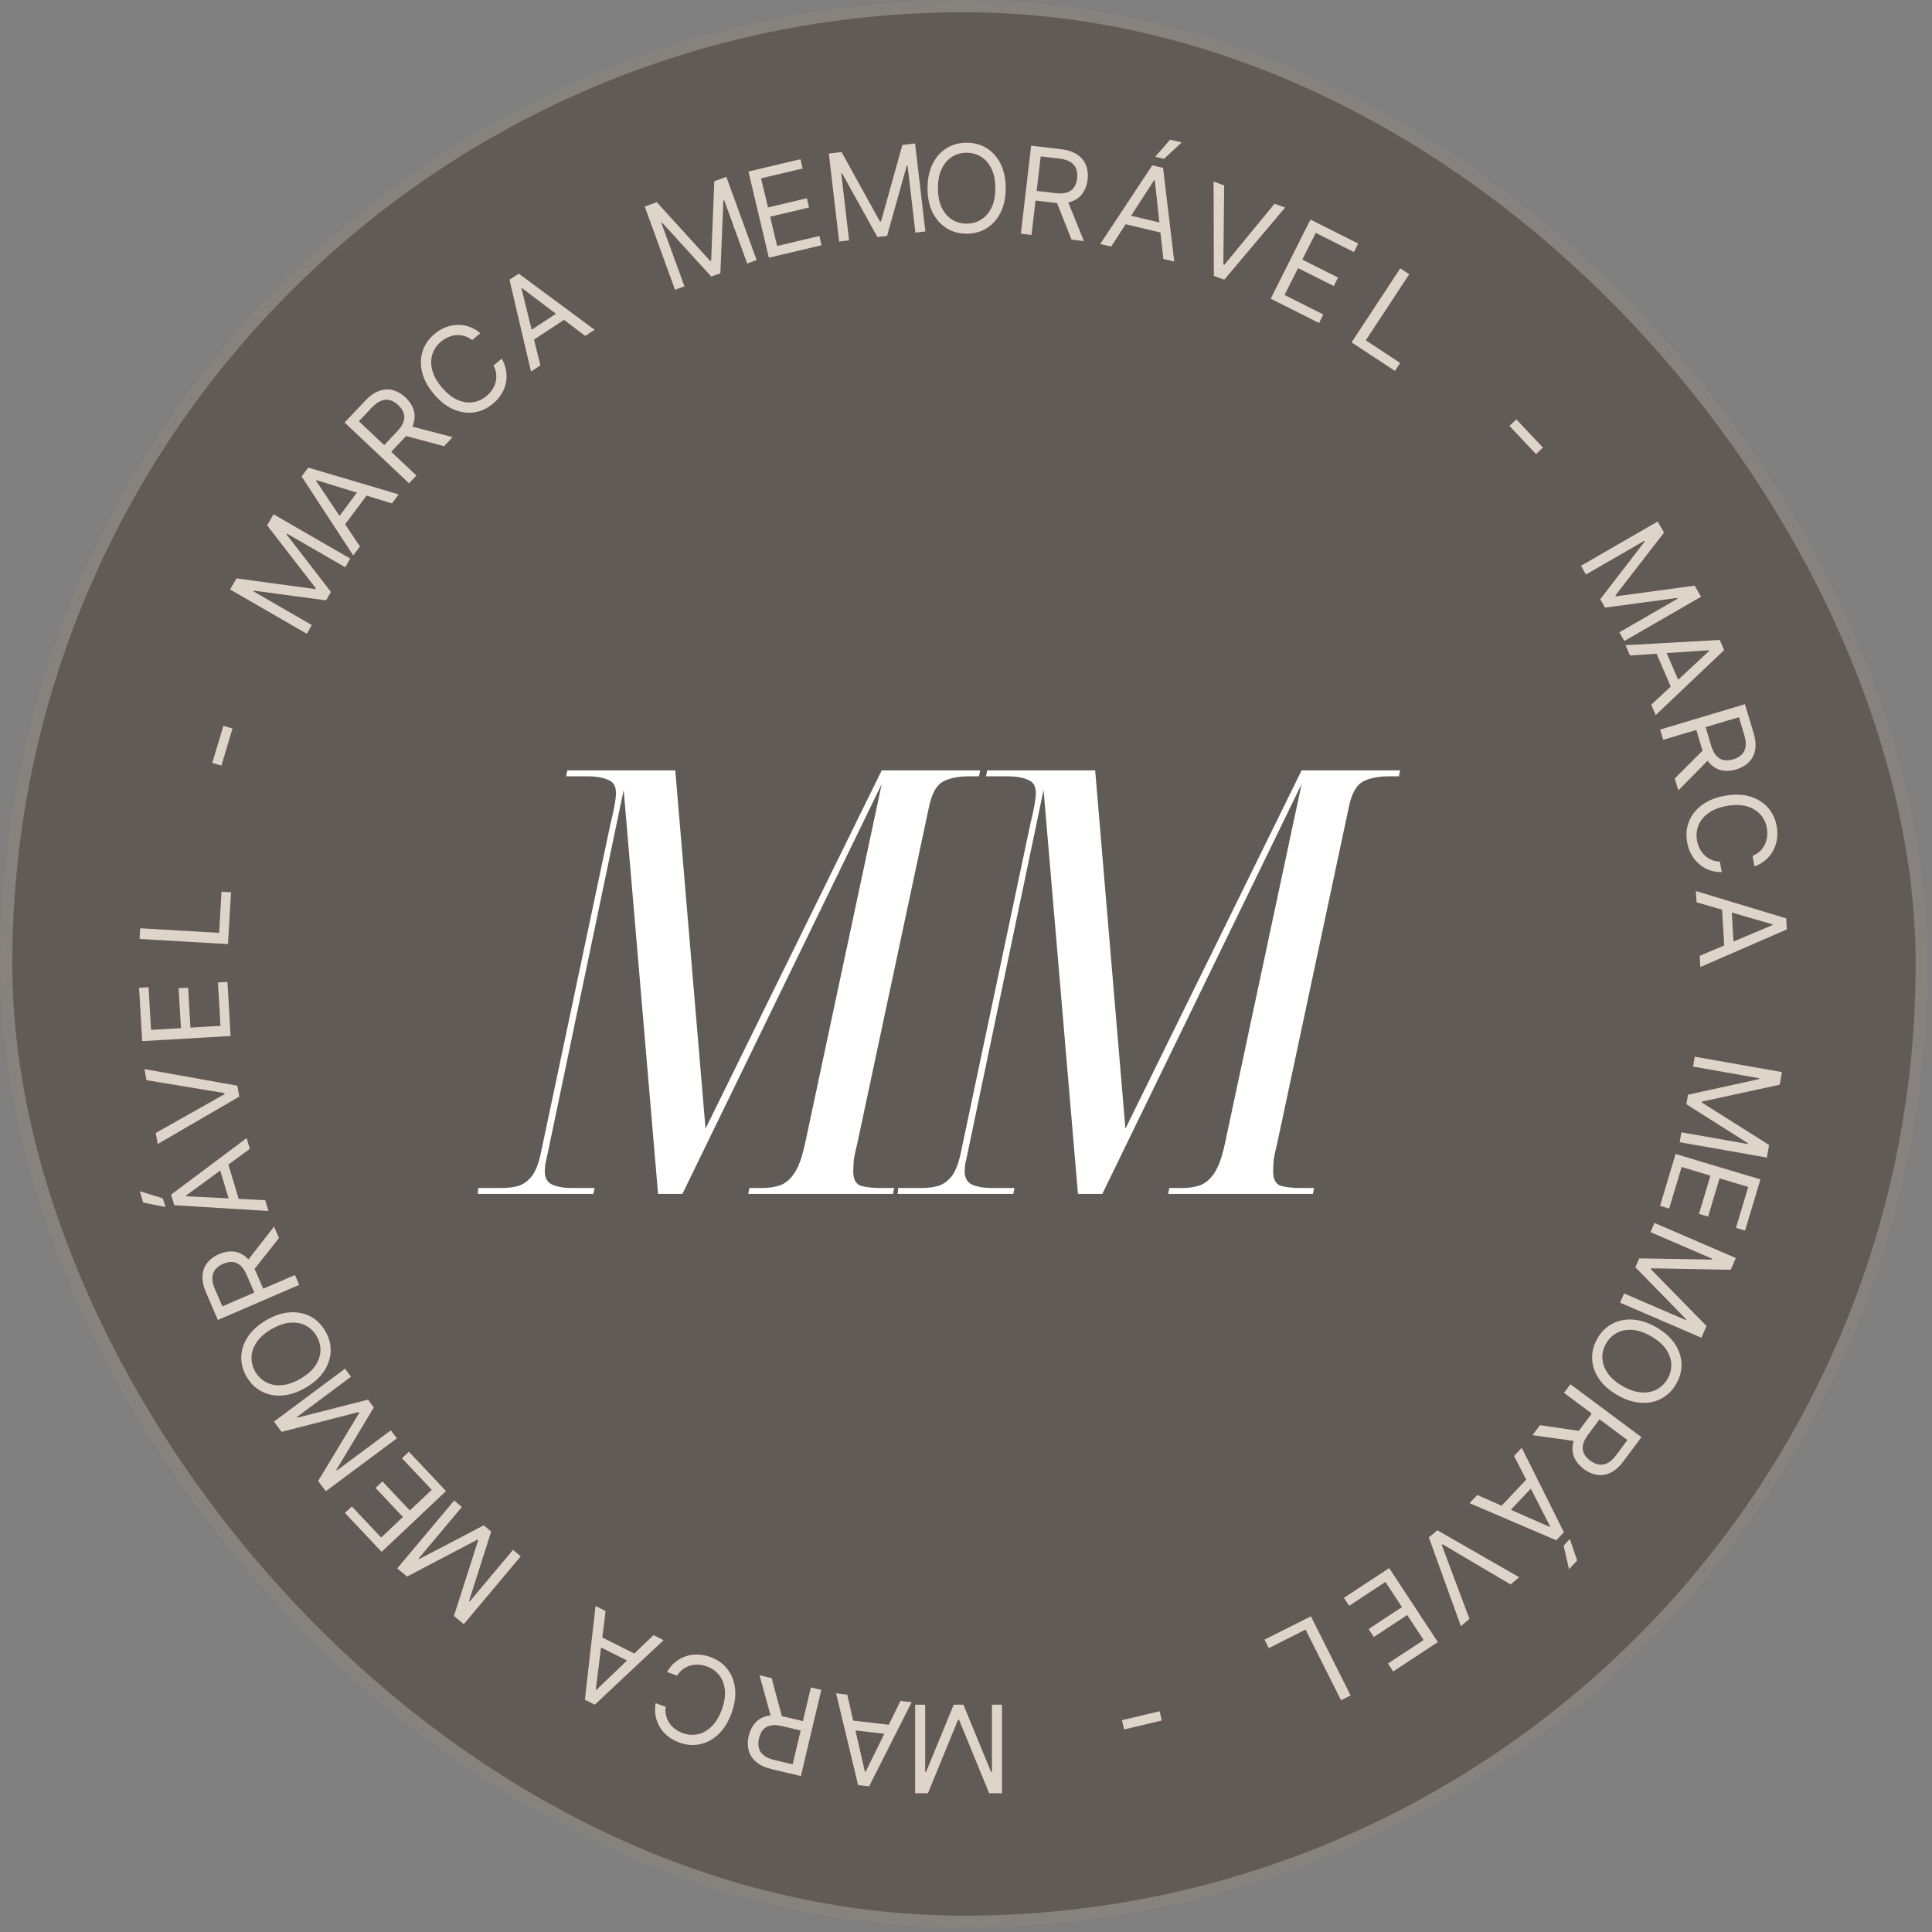 <svg xmlns="http://www.w3.org/2000/svg" width="123" height="123" viewBox="0 0 123 123" fill="none"><rect x="0" y="0" width="123" height="123" fill="#808080" stroke="none"/><g clip-path="url(#clip0_47_954)"><rect width="122.742" height="122.742" rx="61.371" fill="#3D3128" fill-opacity="0.47"></rect><path d="M63.791 114.168H62.976L61.059 109.488H60.993L59.077 114.168H58.262V108.53H58.901V112.814H58.956L60.718 108.53H61.335L63.097 112.814H63.152V108.53H63.791V114.168Z" fill="#DFD4C9"></path><path d="M57.331 108.285L58.042 108.368L55.331 113.728L54.631 113.646L53.23 107.806L53.94 107.889L55.063 112.799L55.107 112.804L57.331 108.285ZM56.813 110.442L53.947 110.107L54.018 109.506L56.883 109.841L56.813 110.442Z" fill="#DFD4C9"></path><path d="M52.288 107.587L50.988 113.073L49.134 112.634C48.705 112.532 48.371 112.376 48.131 112.164C47.89 111.954 47.733 111.707 47.661 111.422C47.589 111.137 47.592 110.833 47.668 110.51C47.745 110.186 47.879 109.915 48.07 109.697C48.262 109.478 48.511 109.329 48.818 109.251C49.125 109.175 49.491 109.187 49.916 109.288L51.416 109.644L51.274 110.244L49.795 109.893C49.502 109.824 49.256 109.811 49.057 109.854C48.856 109.897 48.697 109.988 48.58 110.126C48.46 110.265 48.374 110.445 48.322 110.664C48.27 110.884 48.265 111.086 48.309 111.27C48.352 111.453 48.453 111.611 48.612 111.743C48.771 111.877 48.999 111.979 49.295 112.049L50.463 112.326L51.624 107.429L52.288 107.587ZM49.122 109.439L48.355 106.655L49.127 106.838L49.872 109.617L49.122 109.439Z" fill="#DFD4C9"></path><path d="M41.742 108.433L42.383 108.666C42.354 108.864 42.361 109.051 42.406 109.225C42.448 109.399 42.519 109.557 42.619 109.701C42.717 109.846 42.838 109.972 42.982 110.079C43.127 110.187 43.287 110.272 43.463 110.336C43.784 110.453 44.104 110.478 44.423 110.411C44.741 110.343 45.034 110.179 45.302 109.919C45.569 109.659 45.786 109.299 45.953 108.84C46.12 108.381 46.185 107.967 46.148 107.596C46.109 107.224 45.99 106.91 45.791 106.654C45.589 106.397 45.328 106.21 45.007 106.094C44.831 106.03 44.653 105.992 44.474 105.982C44.294 105.971 44.12 105.989 43.953 106.035C43.783 106.083 43.627 106.16 43.483 106.265C43.336 106.372 43.211 106.51 43.106 106.679L42.465 106.446C42.612 106.192 42.788 105.982 42.993 105.815C43.199 105.647 43.424 105.523 43.668 105.442C43.912 105.363 44.166 105.327 44.43 105.336C44.693 105.344 44.958 105.396 45.226 105.493C45.678 105.658 46.039 105.915 46.311 106.263C46.582 106.612 46.745 107.027 46.798 107.507C46.852 107.988 46.777 108.507 46.574 109.066C46.37 109.625 46.094 110.071 45.744 110.405C45.394 110.738 45.003 110.952 44.571 111.044C44.138 111.137 43.696 111.101 43.245 110.937C42.977 110.839 42.74 110.709 42.534 110.546C42.326 110.383 42.154 110.191 42.019 109.972C41.883 109.755 41.791 109.516 41.741 109.256C41.691 108.997 41.691 108.723 41.742 108.433Z" fill="#DFD4C9"></path><path d="M41.606 104.098L42.246 104.42L37.865 108.529L37.235 108.213L37.916 102.245L38.555 102.566L37.931 107.564L37.97 107.584L41.606 104.098ZM40.381 105.948L37.803 104.653L38.075 104.112L40.653 105.407L40.381 105.948Z" fill="#DFD4C9"></path><path d="M29.526 103.403L28.901 102.879L30.442 98.062L30.391 98.02L25.915 100.373L25.291 99.849L28.915 95.53L29.404 95.941L26.651 99.222L26.693 99.258L30.796 97.109L31.269 97.505L29.865 101.919L29.907 101.955L32.66 98.673L33.15 99.084L29.526 103.403Z" fill="#DFD4C9"></path><path d="M28.396 94.929L24.295 98.798L21.96 96.323L22.4 95.908L24.267 97.886L25.653 96.579L23.907 94.728L24.348 94.313L26.093 96.163L27.487 94.848L25.59 92.838L26.031 92.422L28.396 94.929Z" fill="#DFD4C9"></path><path d="M20.743 94.939L20.256 94.286L22.866 89.954L22.827 89.901L17.928 91.159L17.442 90.505L21.965 87.138L22.346 87.65L18.91 90.209L18.943 90.253L23.431 89.108L23.799 89.603L21.415 93.574L21.448 93.618L24.884 91.06L25.266 91.572L20.743 94.939Z" fill="#DFD4C9"></path><path d="M16.962 84.042C17.477 83.744 17.976 83.58 18.459 83.55C18.941 83.519 19.378 83.607 19.768 83.814C20.159 84.021 20.474 84.332 20.715 84.749C20.955 85.165 21.067 85.594 21.051 86.036C21.035 86.478 20.893 86.9 20.625 87.303C20.357 87.705 19.966 88.055 19.451 88.352C18.936 88.65 18.437 88.814 17.955 88.844C17.472 88.875 17.036 88.787 16.645 88.58C16.254 88.373 15.939 88.062 15.698 87.645C15.458 87.229 15.346 86.8 15.362 86.358C15.378 85.916 15.52 85.494 15.788 85.091C16.056 84.689 16.447 84.339 16.962 84.042ZM17.293 84.614C16.87 84.858 16.554 85.135 16.345 85.444C16.134 85.752 16.024 86.069 16.013 86.395C16.001 86.72 16.081 87.03 16.252 87.326C16.422 87.621 16.652 87.846 16.94 88C17.227 88.152 17.556 88.215 17.929 88.188C18.301 88.16 18.698 88.024 19.121 87.78C19.544 87.536 19.86 87.26 20.07 86.952C20.279 86.643 20.39 86.326 20.401 86.001C20.412 85.675 20.332 85.364 20.162 85.068C19.991 84.773 19.762 84.549 19.475 84.397C19.187 84.243 18.857 84.18 18.486 84.208C18.113 84.234 17.715 84.37 17.293 84.614Z" fill="#DFD4C9"></path><path d="M19.049 81.801L13.871 84.034L13.117 82.285C12.942 81.881 12.868 81.519 12.895 81.2C12.919 80.881 13.024 80.608 13.21 80.38C13.395 80.152 13.64 79.972 13.945 79.841C14.25 79.709 14.548 79.655 14.838 79.678C15.127 79.701 15.395 79.812 15.641 80.012C15.886 80.212 16.094 80.513 16.267 80.914L16.878 82.33L16.312 82.574L15.71 81.178C15.591 80.902 15.454 80.697 15.301 80.564C15.146 80.428 14.979 80.355 14.798 80.343C14.614 80.33 14.419 80.368 14.211 80.458C14.004 80.547 13.84 80.664 13.718 80.808C13.597 80.953 13.53 81.128 13.52 81.335C13.507 81.542 13.561 81.786 13.682 82.065L14.157 83.168L18.778 81.174L19.049 81.801ZM15.672 80.367L17.448 78.09L17.762 78.818L15.977 81.075L15.672 80.367Z" fill="#DFD4C9"></path><path d="M16.887 76.411L17.092 77.097L11.097 76.73L10.894 76.055L15.702 72.455L15.908 73.14L11.844 76.116L11.856 76.158L16.887 76.411ZM14.701 76.789L13.873 74.025L14.454 73.852L15.281 76.616L14.701 76.789ZM10.532 76.842L9.116 76.565L8.898 75.837L10.368 76.293L10.532 76.842Z" fill="#DFD4C9"></path><path d="M9.916 72.129L14.299 69.657L14.288 69.591L9.323 68.767L9.199 68.062L15.111 69.122L15.233 69.816L10.04 72.834L9.916 72.129Z" fill="#DFD4C9"></path><path d="M14.681 65.956L9.052 66.284L8.855 62.887L9.459 62.852L9.617 65.567L11.519 65.456L11.371 62.917L11.976 62.881L12.124 65.421L14.037 65.31L13.876 62.55L14.481 62.515L14.681 65.956Z" fill="#DFD4C9"></path><path d="M14.515 60.106L8.886 59.779L8.926 59.097L13.95 59.39L14.102 56.773L14.707 56.808L14.515 60.106Z" fill="#DFD4C9"></path><path d="M14.223 46.207L14.803 46.381L14.095 48.744L13.515 48.57L14.223 46.207Z" fill="#DFD4C9"></path><path d="M14.649 37.529L15.057 36.823L20.068 37.504L20.101 37.447L17.006 33.447L17.414 32.741L22.297 35.561L21.977 36.114L18.267 33.972L18.24 34.02L21.069 37.687L20.76 38.221L16.169 37.605L16.142 37.653L19.852 39.795L19.532 40.348L14.649 37.529Z" fill="#DFD4C9"></path><path d="M22.916 34.788L22.488 35.362L19.202 30.334L19.623 29.769L25.382 31.475L24.954 32.049L20.141 30.567L20.115 30.602L22.916 34.788ZM21.307 33.261L23.03 30.946L23.516 31.308L21.793 33.622L21.307 33.261Z" fill="#DFD4C9"></path><path d="M26.042 30.77L21.94 26.9L23.248 25.515C23.55 25.194 23.853 24.983 24.156 24.881C24.459 24.777 24.751 24.765 25.034 24.845C25.317 24.925 25.579 25.079 25.82 25.307C26.062 25.535 26.23 25.787 26.323 26.062C26.417 26.337 26.421 26.627 26.335 26.932C26.248 27.236 26.054 27.547 25.755 27.864L24.697 28.986L24.248 28.563L25.291 27.457C25.497 27.238 25.632 27.032 25.694 26.838C25.757 26.643 25.758 26.46 25.697 26.289C25.636 26.115 25.524 25.951 25.359 25.796C25.195 25.641 25.023 25.536 24.842 25.482C24.661 25.427 24.474 25.436 24.28 25.508C24.084 25.579 23.882 25.725 23.673 25.946L22.849 26.819L26.51 30.273L26.042 30.77ZM26.021 27.101L28.815 27.83L28.271 28.407L25.492 27.662L26.021 27.101Z" fill="#DFD4C9"></path><path d="M30.583 21.213L30.06 21.652C29.903 21.528 29.738 21.441 29.565 21.392C29.393 21.342 29.22 21.324 29.046 21.339C28.871 21.351 28.701 21.393 28.536 21.464C28.371 21.536 28.217 21.632 28.073 21.752C27.812 21.971 27.63 22.236 27.529 22.547C27.429 22.856 27.424 23.192 27.515 23.554C27.607 23.915 27.81 24.282 28.124 24.657C28.438 25.03 28.765 25.294 29.104 25.448C29.445 25.6 29.777 25.654 30.099 25.609C30.422 25.563 30.714 25.43 30.976 25.211C31.119 25.09 31.24 24.955 31.339 24.805C31.439 24.655 31.51 24.495 31.553 24.327C31.597 24.157 31.609 23.982 31.589 23.805C31.57 23.625 31.513 23.447 31.419 23.272L31.942 22.833C32.088 23.087 32.182 23.345 32.224 23.606C32.266 23.868 32.261 24.125 32.209 24.377C32.156 24.628 32.06 24.865 31.92 25.09C31.782 25.314 31.604 25.517 31.386 25.7C31.018 26.009 30.615 26.194 30.177 26.255C29.739 26.316 29.299 26.249 28.856 26.055C28.413 25.861 28 25.537 27.618 25.081C27.236 24.626 26.988 24.163 26.874 23.693C26.76 23.223 26.771 22.778 26.907 22.357C27.042 21.937 27.294 21.572 27.663 21.263C27.881 21.08 28.112 20.94 28.356 20.843C28.602 20.744 28.853 20.691 29.111 20.684C29.367 20.675 29.62 20.714 29.87 20.801C30.119 20.887 30.357 21.024 30.583 21.213Z" fill="#DFD4C9"></path><path d="M34.404 23.263L33.806 23.656L32.437 17.808L33.026 17.421L37.854 20.994L37.256 21.387L33.24 18.347L33.203 18.372L34.404 23.263ZM33.414 21.277L35.825 19.692L36.158 20.198L33.747 21.784L33.414 21.277Z" fill="#DFD4C9"></path><path d="M41.047 13.149L41.813 12.87L45.214 16.613L45.276 16.59L45.476 11.537L46.242 11.258L48.17 16.556L47.57 16.775L46.105 12.749L46.053 12.768L45.862 17.396L45.283 17.607L42.162 14.184L42.11 14.203L43.575 18.229L42.975 18.447L41.047 13.149Z" fill="#DFD4C9"></path><path d="M48.95 16.407L47.649 10.921L50.96 10.136L51.1 10.726L48.453 11.353L48.893 13.207L51.368 12.62L51.508 13.21L49.032 13.796L49.474 15.661L52.164 15.023L52.304 15.613L48.95 16.407Z" fill="#DFD4C9"></path><path d="M52.767 9.775L53.577 9.68L56.023 14.107L56.089 14.099L57.449 9.228L58.258 9.133L58.913 14.733L58.278 14.808L57.781 10.553L57.726 10.559L56.474 15.019L55.861 15.09L53.614 11.04L53.559 11.046L54.056 15.301L53.422 15.375L52.767 9.775Z" fill="#DFD4C9"></path><path d="M64.029 11.982C64.029 12.576 63.922 13.09 63.707 13.523C63.492 13.957 63.197 14.29 62.823 14.525C62.449 14.76 62.021 14.878 61.54 14.878C61.059 14.878 60.632 14.76 60.257 14.525C59.883 14.29 59.588 13.957 59.373 13.523C59.159 13.09 59.051 12.576 59.051 11.982C59.051 11.387 59.159 10.873 59.373 10.44C59.588 10.007 59.883 9.673 60.257 9.438C60.632 9.203 61.059 9.085 61.54 9.085C62.021 9.085 62.449 9.203 62.823 9.438C63.197 9.673 63.492 10.007 63.707 10.44C63.922 10.873 64.029 11.387 64.029 11.982ZM63.368 11.982C63.368 11.493 63.286 11.081 63.123 10.745C62.962 10.41 62.742 10.155 62.465 9.983C62.19 9.81 61.881 9.724 61.54 9.724C61.199 9.724 60.889 9.81 60.612 9.983C60.337 10.155 60.118 10.41 59.954 10.745C59.793 11.081 59.712 11.493 59.712 11.982C59.712 12.47 59.793 12.882 59.954 13.218C60.118 13.554 60.337 13.808 60.612 13.98C60.889 14.153 61.199 14.239 61.54 14.239C61.881 14.239 62.19 14.153 62.465 13.98C62.742 13.808 62.962 13.554 63.123 13.218C63.286 12.882 63.368 12.47 63.368 11.982Z" fill="#DFD4C9"></path><path d="M64.993 14.877L65.647 9.276L67.539 9.498C67.977 9.549 68.327 9.665 68.591 9.848C68.854 10.028 69.038 10.256 69.143 10.53C69.247 10.805 69.28 11.107 69.242 11.437C69.203 11.767 69.102 12.052 68.937 12.291C68.772 12.531 68.542 12.707 68.246 12.82C67.95 12.932 67.585 12.962 67.151 12.912L65.62 12.733L65.692 12.12L67.201 12.296C67.5 12.331 67.746 12.316 67.938 12.25C68.133 12.184 68.28 12.075 68.381 11.924C68.484 11.772 68.548 11.584 68.575 11.359C68.601 11.135 68.582 10.934 68.518 10.757C68.453 10.579 68.335 10.434 68.161 10.322C67.988 10.207 67.75 10.132 67.447 10.097L66.255 9.957L65.671 14.956L64.993 14.877ZM67.923 12.669L69.007 15.346L68.219 15.254L67.157 12.58L67.923 12.669Z" fill="#DFD4C9"></path><path d="M70.742 15.699L70.045 15.534L73.36 10.525L74.046 10.688L74.76 16.652L74.064 16.486L73.519 11.479L73.476 11.469L70.742 15.699ZM71.507 13.617L74.314 14.282L74.175 14.872L71.367 14.206L71.507 13.617ZM73.546 9.981L74.494 8.893L75.233 9.068L74.103 10.113L73.546 9.981Z" fill="#DFD4C9"></path><path d="M77.936 11.803L77.885 16.835L77.947 16.858L81.144 12.97L81.816 13.215L77.942 17.805L77.28 17.564L77.263 11.558L77.936 11.803Z" fill="#DFD4C9"></path><path d="M80.899 19.017L83.429 13.978L86.47 15.505L86.198 16.047L83.767 14.826L82.912 16.528L85.186 17.67L84.914 18.211L82.641 17.07L81.781 18.782L84.251 20.023L83.979 20.564L80.899 19.017Z" fill="#DFD4C9"></path><path d="M86.048 21.797L89.146 17.086L89.717 17.462L86.951 21.666L89.141 23.107L88.808 23.613L86.048 21.797Z" fill="#DFD4C9"></path><path d="M98.231 28.494L97.791 28.91L96.098 27.116L96.538 26.7L98.231 28.494Z" fill="#DFD4C9"></path><path d="M105.533 33.203L105.941 33.908L102.845 37.908L102.878 37.965L107.89 37.285L108.297 37.99L103.414 40.809L103.095 40.256L106.805 38.114L106.777 38.067L102.186 38.683L101.878 38.149L104.707 34.481L104.679 34.433L100.969 36.575L100.65 36.022L105.533 33.203Z" fill="#DFD4C9"></path><path d="M103.774 41.732L103.491 41.075L109.488 40.742L109.767 41.389L105.41 45.524L105.126 44.866L108.817 41.439L108.8 41.399L103.774 41.732ZM105.901 41.102L107.044 43.751L106.488 43.991L105.345 41.342L105.901 41.102Z" fill="#DFD4C9"></path><path d="M105.691 46.448L111.092 44.831L111.639 46.656C111.765 47.078 111.797 47.446 111.734 47.76C111.672 48.074 111.536 48.333 111.326 48.538C111.115 48.742 110.85 48.892 110.532 48.988C110.214 49.083 109.912 49.102 109.627 49.046C109.342 48.99 109.089 48.848 108.868 48.621C108.648 48.394 108.476 48.071 108.35 47.652L107.908 46.175L108.499 45.998L108.935 47.454C109.021 47.743 109.133 47.962 109.27 48.113C109.408 48.265 109.566 48.358 109.744 48.39C109.925 48.424 110.123 48.409 110.339 48.344C110.556 48.279 110.733 48.182 110.87 48.053C111.008 47.924 111.094 47.757 111.129 47.553C111.165 47.349 111.14 47.101 111.052 46.809L110.708 45.659L105.887 47.102L105.691 46.448ZM108.879 48.264L106.85 50.32L106.623 49.56L108.657 47.526L108.879 48.264Z" fill="#DFD4C9"></path><path d="M111.696 55.159L111.578 54.487C111.764 54.413 111.922 54.313 112.051 54.188C112.18 54.065 112.282 53.924 112.356 53.765C112.433 53.608 112.482 53.44 112.502 53.261C112.523 53.083 112.517 52.901 112.484 52.717C112.425 52.38 112.287 52.091 112.068 51.848C111.851 51.607 111.562 51.435 111.203 51.332C110.844 51.232 110.425 51.224 109.944 51.308C109.463 51.393 109.071 51.544 108.768 51.762C108.466 51.981 108.254 52.241 108.132 52.542C108.01 52.845 107.979 53.164 108.038 53.501C108.07 53.685 108.127 53.858 108.208 54.019C108.288 54.18 108.39 54.321 108.514 54.443C108.64 54.566 108.785 54.663 108.949 54.735C109.115 54.808 109.297 54.848 109.495 54.854L109.614 55.526C109.321 55.526 109.051 55.478 108.803 55.384C108.556 55.29 108.336 55.157 108.143 54.986C107.953 54.815 107.795 54.612 107.67 54.379C107.545 54.148 107.458 53.892 107.409 53.612C107.325 53.138 107.367 52.697 107.533 52.287C107.7 51.877 107.977 51.529 108.367 51.243C108.756 50.956 109.243 50.761 109.829 50.658C110.415 50.554 110.939 50.571 111.403 50.707C111.867 50.843 112.247 51.076 112.544 51.404C112.84 51.731 113.03 52.132 113.113 52.606C113.163 52.886 113.169 53.156 113.131 53.416C113.093 53.678 113.013 53.922 112.891 54.149C112.77 54.375 112.61 54.575 112.409 54.748C112.211 54.921 111.973 55.058 111.696 55.159Z" fill="#DFD4C9"></path><path d="M108.01 57.443L107.969 56.729L113.718 58.468L113.759 59.171L108.251 61.566L108.209 60.851L112.849 58.893L112.847 58.849L108.01 57.443ZM110.225 57.579L110.392 60.459L109.788 60.495L109.62 57.614L110.225 57.579Z" fill="#DFD4C9"></path><path d="M113.448 68.253L113.307 69.056L108.365 70.13L108.353 70.195L112.63 72.895L112.488 73.697L106.936 72.718L107.047 72.089L111.265 72.833L111.275 72.779L107.362 70.3L107.469 69.692L111.994 68.701L112.003 68.647L107.785 67.903L107.896 67.274L113.448 68.253Z" fill="#DFD4C9"></path><path d="M106.675 73.468L112.076 75.085L111.1 78.345L110.52 78.171L111.3 75.566L109.475 75.019L108.746 77.456L108.165 77.282L108.895 74.846L107.059 74.296L106.267 76.944L105.686 76.77L106.675 73.468Z" fill="#DFD4C9"></path><path d="M110.51 80.091L110.187 80.839L105.13 80.745L105.104 80.805L108.643 84.419L108.32 85.167L103.143 82.934L103.396 82.347L107.329 84.044L107.351 83.993L104.115 80.679L104.36 80.112L108.991 80.191L109.013 80.141L105.079 78.444L105.332 77.858L110.51 80.091Z" fill="#DFD4C9"></path><path d="M102.963 88.814C102.448 88.517 102.056 88.167 101.789 87.764C101.521 87.362 101.379 86.94 101.363 86.498C101.346 86.056 101.459 85.627 101.699 85.211C101.939 84.794 102.255 84.483 102.646 84.276C103.036 84.069 103.473 83.981 103.955 84.011C104.438 84.042 104.937 84.206 105.452 84.503C105.967 84.801 106.358 85.151 106.626 85.553C106.894 85.956 107.036 86.378 107.052 86.82C107.068 87.261 106.956 87.691 106.715 88.107C106.475 88.523 106.159 88.835 105.769 89.042C105.378 89.249 104.942 89.337 104.459 89.306C103.977 89.275 103.478 89.112 102.963 88.814ZM103.293 88.242C103.716 88.486 104.114 88.621 104.486 88.648C104.858 88.676 105.188 88.613 105.476 88.459C105.763 88.307 105.992 88.083 106.162 87.787C106.333 87.492 106.413 87.181 106.402 86.855C106.39 86.53 106.28 86.213 106.071 85.903C105.861 85.596 105.544 85.32 105.121 85.076C104.698 84.832 104.301 84.695 103.93 84.667C103.557 84.641 103.227 84.704 102.94 84.856C102.652 85.01 102.423 85.234 102.252 85.53C102.081 85.826 102.002 86.136 102.014 86.46C102.025 86.787 102.135 87.104 102.345 87.412C102.554 87.721 102.87 87.998 103.293 88.242Z" fill="#DFD4C9"></path><path d="M99.979 88.127L104.502 91.494L103.364 93.022C103.101 93.376 102.825 93.621 102.535 93.758C102.247 93.896 101.958 93.941 101.668 93.895C101.378 93.848 101.099 93.725 100.833 93.527C100.566 93.329 100.371 93.098 100.246 92.836C100.121 92.573 100.083 92.286 100.133 91.973C100.184 91.661 100.341 91.33 100.601 90.98L101.522 89.743L102.017 90.111L101.109 91.33C100.93 91.572 100.82 91.792 100.781 91.992C100.741 92.193 100.761 92.375 100.842 92.538C100.922 92.703 101.053 92.853 101.234 92.988C101.415 93.123 101.599 93.207 101.784 93.24C101.97 93.273 102.155 93.243 102.34 93.149C102.526 93.056 102.709 92.888 102.891 92.643L103.608 91.68L99.571 88.675L99.979 88.127ZM100.426 91.769L97.566 91.369L98.039 90.733L100.886 91.15L100.426 91.769Z" fill="#DFD4C9"></path><path d="M96.392 92.695L96.883 92.174L99.564 97.549L99.08 98.062L93.558 95.698L94.049 95.178L98.658 97.209L98.688 97.177L96.392 92.695ZM97.812 94.398L95.832 96.497L95.392 96.081L97.372 93.983L97.812 94.398ZM99.942 97.982L100.41 99.347L99.889 99.9L99.549 98.399L99.942 97.982Z" fill="#DFD4C9"></path><path d="M96.169 100.873L91.836 98.313L91.786 98.356L93.554 103.068L93.006 103.528L90.968 97.878L91.508 97.425L96.718 100.413L96.169 100.873Z" fill="#DFD4C9"></path><path d="M88.441 99.832L91.539 104.543L88.696 106.413L88.363 105.907L90.636 104.412L89.589 102.821L87.463 104.218L87.131 103.712L89.256 102.315L88.203 100.714L85.894 102.233L85.561 101.726L88.441 99.832Z" fill="#DFD4C9"></path><path d="M83.458 102.902L85.989 107.94L85.378 108.247L83.12 103.749L80.778 104.926L80.506 104.384L83.458 102.902Z" fill="#DFD4C9"></path><path d="M71.567 110.104L71.427 109.514L73.828 108.946L73.967 109.535L71.567 110.104Z" fill="#DFD4C9"></path><path d="M30.415 76.012L30.453 75.635H31.888C32.341 75.635 32.731 75.584 33.059 75.484C33.386 75.358 33.663 75.144 33.89 74.841C34.116 74.514 34.292 74.061 34.418 73.482L38.875 52.408C39.001 51.904 39.089 51.502 39.139 51.199C39.19 50.897 39.215 50.658 39.215 50.482C39.215 50.054 39.051 49.777 38.724 49.651C38.397 49.5 37.956 49.424 37.402 49.424H36.042L36.118 49.047H42.991L44.917 71.858L56.134 49.047H62.404L62.328 49.424H61.686C61.006 49.424 60.452 49.538 60.024 49.764C59.621 49.991 59.332 50.507 59.156 51.313L54.586 72.764C54.485 73.167 54.41 73.52 54.359 73.822C54.334 74.124 54.322 74.376 54.322 74.577C54.322 75.055 54.472 75.358 54.775 75.484C55.102 75.584 55.543 75.635 56.096 75.635H56.927L56.852 76.012H47.637L47.712 75.635H48.505C48.959 75.635 49.361 75.572 49.714 75.446C50.066 75.295 50.368 75.018 50.62 74.615C50.872 74.212 51.086 73.595 51.262 72.764L56.134 49.915L43.445 76.012H41.896L39.706 50.293L34.872 73.406C34.821 73.658 34.771 73.885 34.721 74.086C34.695 74.287 34.683 74.451 34.683 74.577C34.683 74.98 34.834 75.257 35.136 75.408C35.463 75.559 35.891 75.635 36.42 75.635H37.855L37.78 76.012H30.415ZM57.147 76.012L57.185 75.635H58.62C59.073 75.635 59.463 75.584 59.791 75.484C60.118 75.358 60.395 75.144 60.621 74.841C60.848 74.514 61.024 74.061 61.15 73.482L65.607 52.408C65.733 51.904 65.821 51.502 65.871 51.199C65.921 50.897 65.947 50.658 65.947 50.482C65.947 50.054 65.783 49.777 65.456 49.651C65.128 49.5 64.688 49.424 64.134 49.424H62.774L62.85 49.047H69.723L71.649 71.858L82.866 49.047H89.135L89.06 49.424H88.418C87.738 49.424 87.184 49.538 86.756 49.764C86.353 49.991 86.064 50.507 85.888 51.313L81.318 72.764C81.217 73.167 81.141 73.52 81.091 73.822C81.066 74.124 81.053 74.376 81.053 74.577C81.053 75.055 81.204 75.358 81.507 75.484C81.834 75.584 82.275 75.635 82.828 75.635H83.659L83.584 76.012H74.369L74.444 75.635H75.237C75.69 75.635 76.093 75.572 76.446 75.446C76.798 75.295 77.1 75.018 77.352 74.615C77.604 74.212 77.818 73.595 77.994 72.764L82.866 49.915L70.177 76.012H68.628L66.438 50.293L61.603 73.406C61.553 73.658 61.503 73.885 61.452 74.086C61.427 74.287 61.415 74.451 61.415 74.577C61.415 74.98 61.566 75.257 61.868 75.408C62.195 75.559 62.623 75.635 63.152 75.635H64.587L64.511 76.012H57.147Z" fill="white"></path></g><rect x="0.391" y="0.391" width="121.96" height="121.96" rx="60.98" stroke="white" stroke-opacity="0.24" stroke-width="0.782"></rect><defs><clipPath id="clip0_47_954"><rect width="122.742" height="122.742" rx="61.371" fill="white"></rect></clipPath></defs></svg>